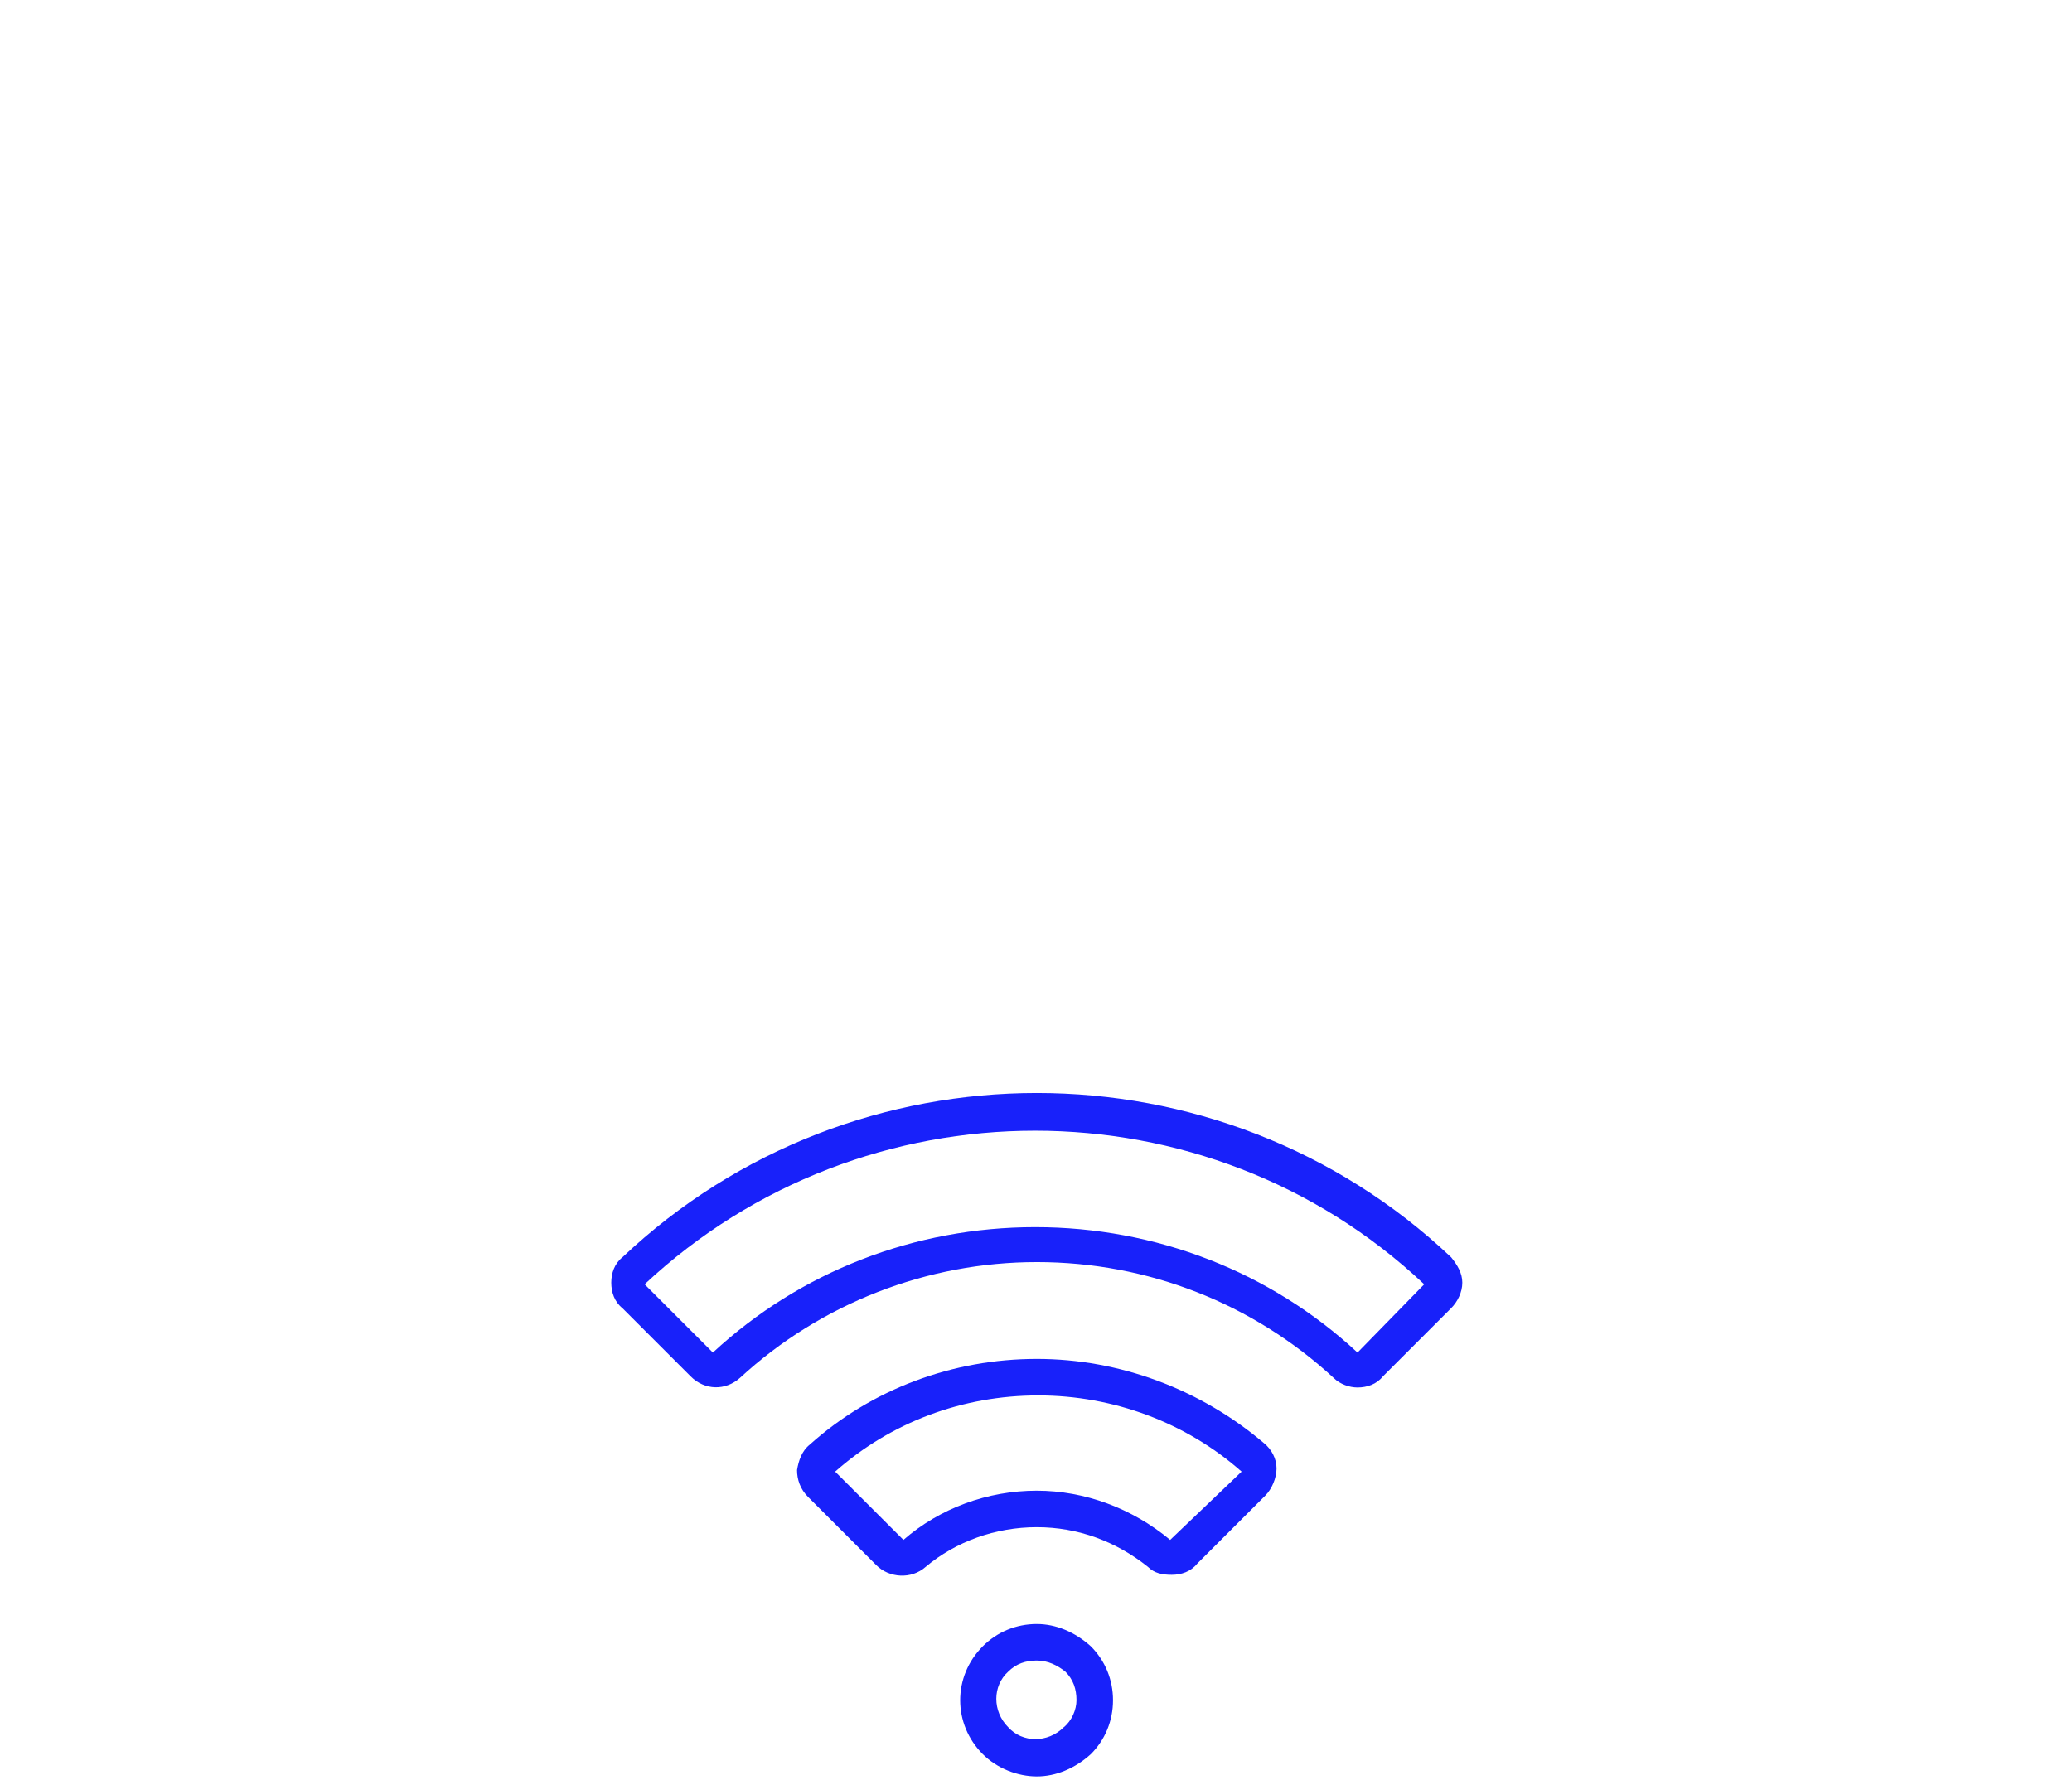 <svg enable-background="new 0 0 130.5 112.1" viewBox="0 0 130.5 112.1" xmlns="http://www.w3.org/2000/svg"><g fill="#1821fa"><path d="m65.3 85.6c-5.3 0-10.4 1.9-14.3 5.4-.5.4-.7 1-.8 1.6 0 .6.2 1.2.7 1.7l4.3 4.3c.8.8 2.2.9 3.1.1 1.9-1.6 4.4-2.5 7-2.5s5 .9 7 2.5c.4.4.9.5 1.5.5s1.2-.2 1.6-.7l4.3-4.3c.4-.4.7-1.1.7-1.7s-.3-1.2-.8-1.6c-4-3.4-9.1-5.3-14.3-5.3zm8.4 11.4c-2.4-2-5.4-3.1-8.4-3.1-3.1 0-6.1 1.1-8.4 3.1l-4.3-4.3c3.5-3.1 8-4.8 12.8-4.8 4.7 0 9.3 1.7 12.8 4.8z"/><path d="m65.3 102.3c-1.3 0-2.5.5-3.4 1.4-1.9 1.9-1.9 4.9 0 6.8.9.9 2.2 1.4 3.4 1.4s2.4-.5 3.4-1.4c.9-.9 1.4-2.1 1.4-3.4s-.5-2.5-1.4-3.4c-1-.9-2.2-1.4-3.4-1.4zm1.7 6.5c-1 1-2.6 1-3.5 0-1-1-1-2.6 0-3.5.5-.5 1.1-.7 1.8-.7s1.3.3 1.8.7c.5.5.7 1.1.7 1.8 0 .6-.3 1.3-.8 1.7z"/><path d="m91.4 79.2c-14.6-13.8-37.6-13.8-52.2 0-.5.4-.7 1-.7 1.6s.2 1.2.7 1.6l4.3 4.3c.9.9 2.2.9 3.1.1 5.1-4.7 11.8-7.3 18.7-7.3 7 0 13.6 2.6 18.7 7.3.4.4 1 .6 1.5.6.6 0 1.2-.2 1.6-.7l4.3-4.3c.4-.4.7-1 .7-1.6s-.3-1.1-.7-1.6zm-5.9 6c-5.5-5.1-12.7-7.9-20.3-7.9s-14.8 2.8-20.3 7.9l-4.3-4.3c13.8-12.9 35.4-12.9 49.1 0z"/></g></svg>